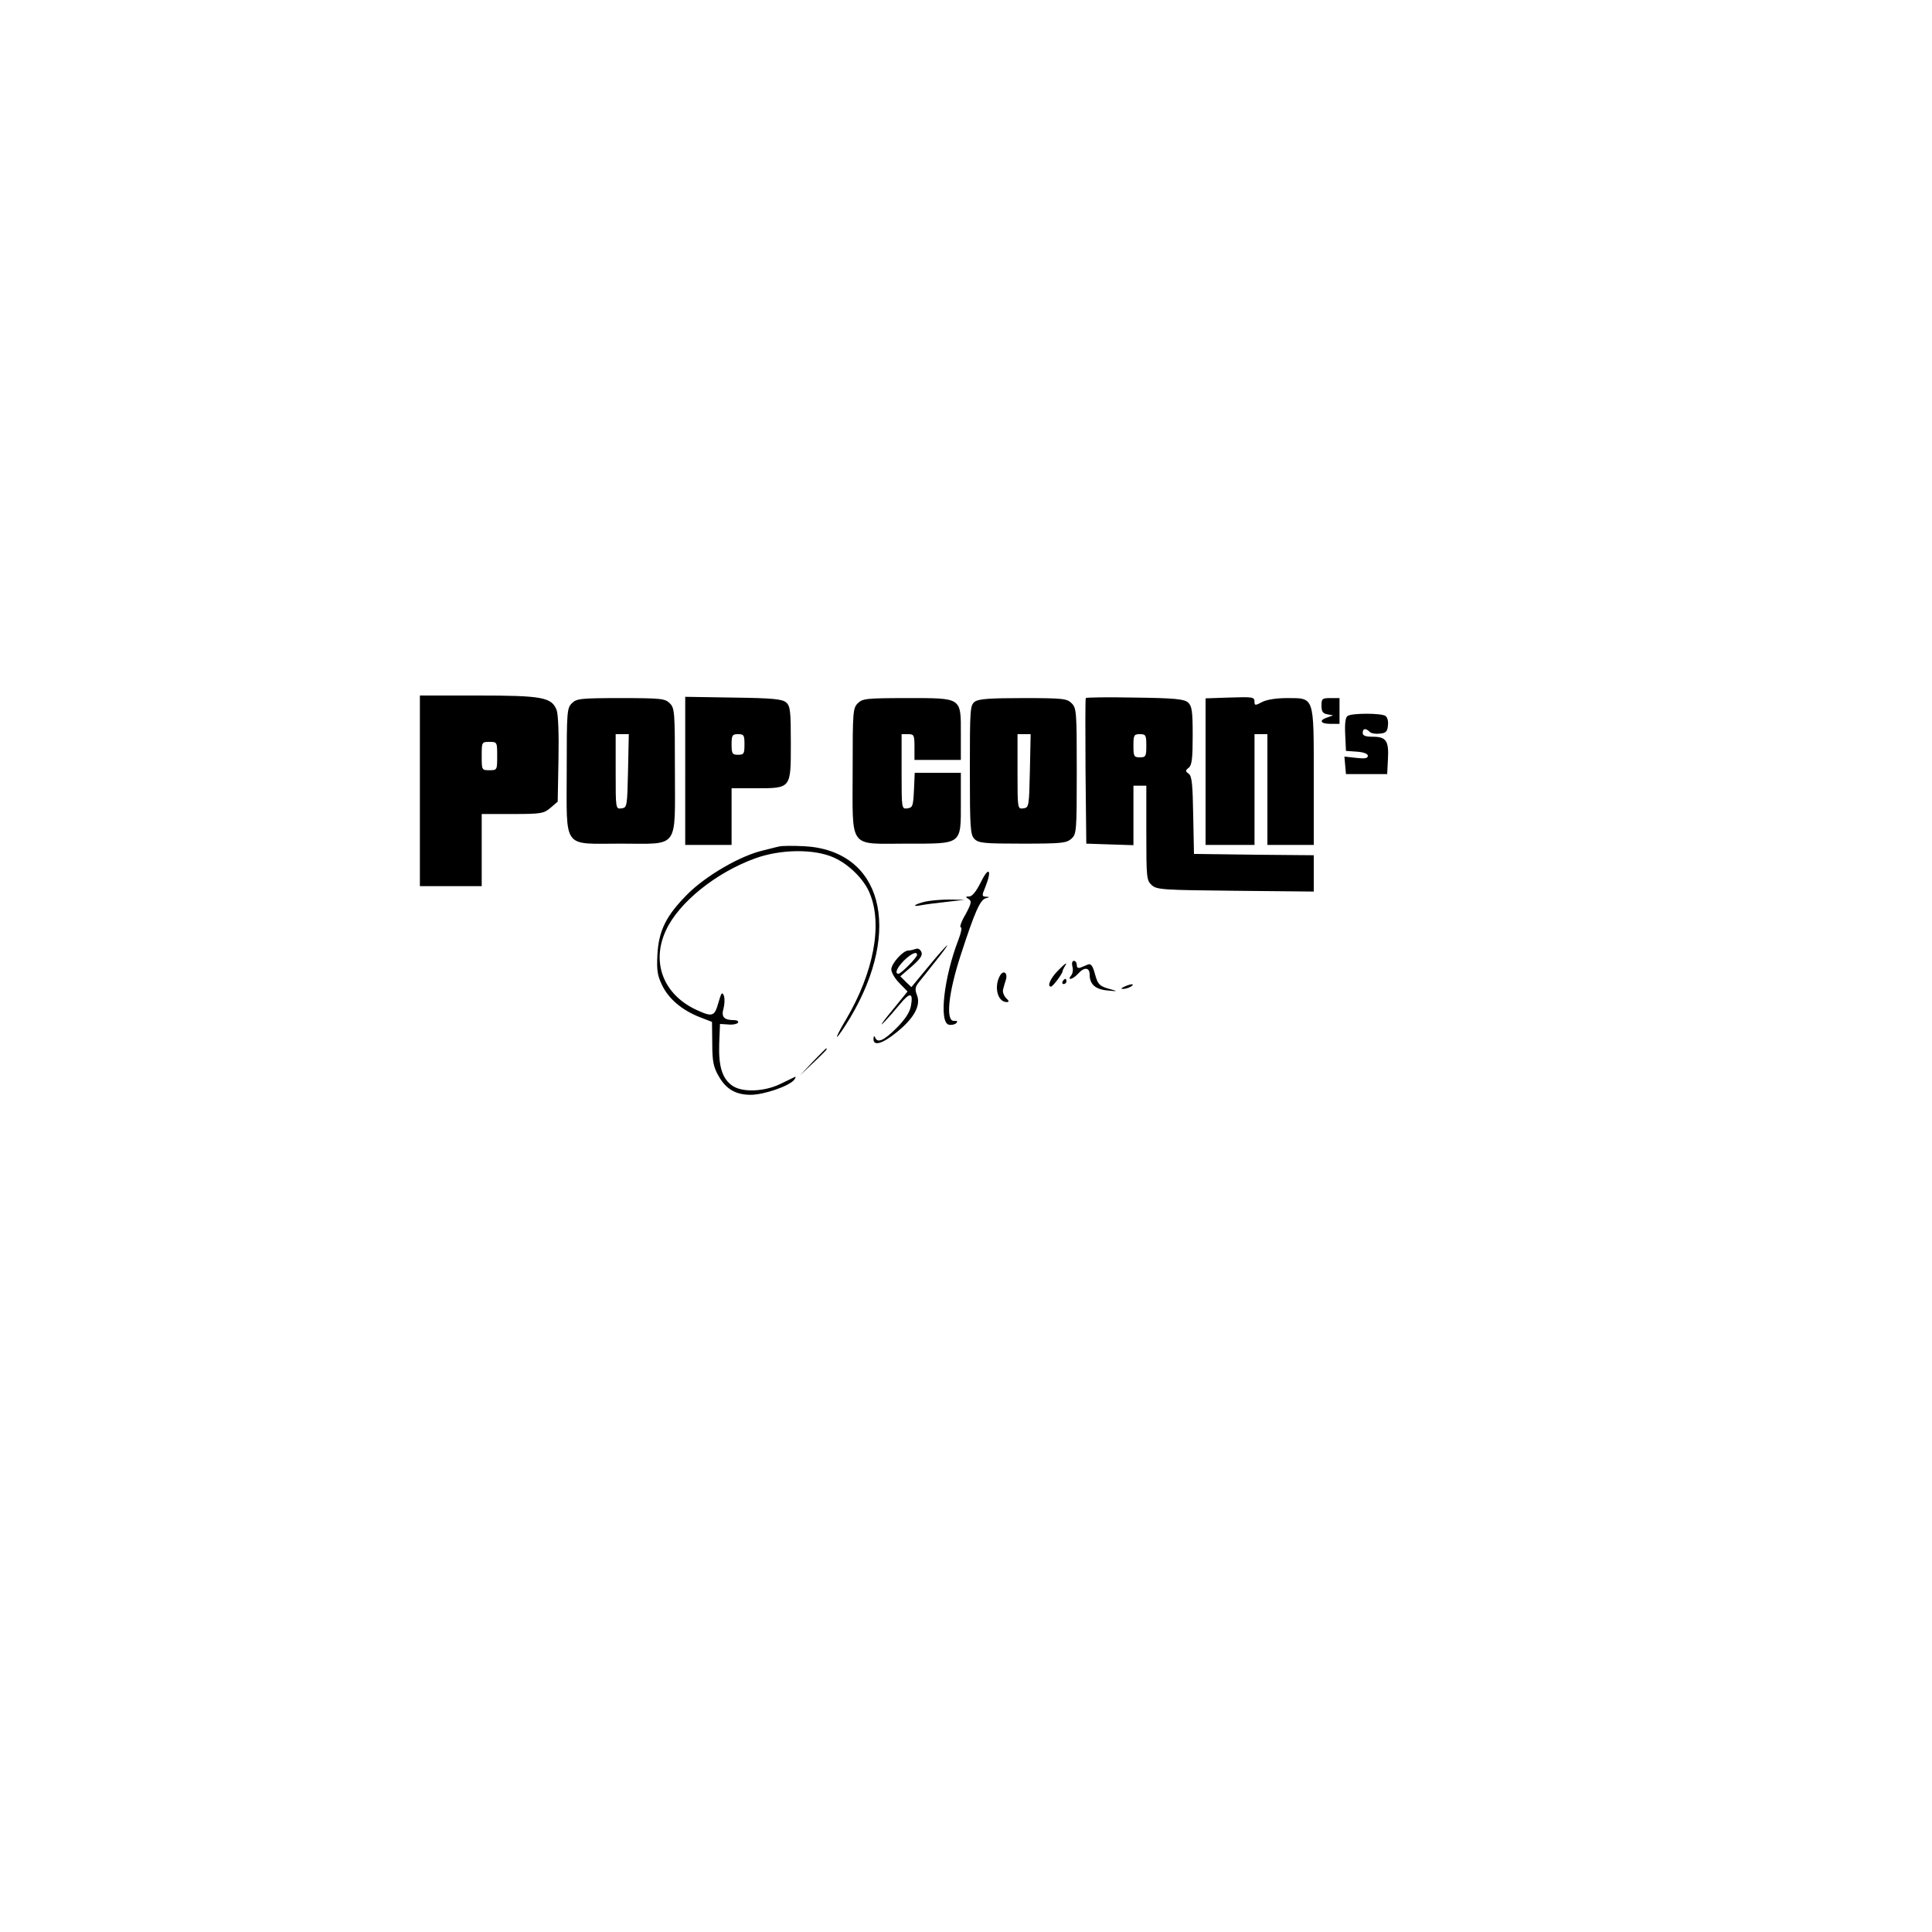 <?xml version="1.0" encoding="UTF-8"?>
<svg data-bbox="163 270 375.875 155" viewBox="0 0 750 750" height="1000" width="1000" xmlns="http://www.w3.org/2000/svg" data-type="shape">
    <g>
        <path d="M163 307v37h24v-28h11.9c11.2 0 12.2-.2 14.8-2.4l2.8-2.4.3-16.4c.2-9.9-.1-17.4-.7-19.1-1.9-5-5.5-5.7-30.6-5.7H163v37zm30-13.5c0 5.4 0 5.5-3 5.5s-3-.1-3-5.5 0-5.5 3-5.5 3 .1 3 5.5z"/>
        <path d="M266 299.2V328h18v-22h9.3c13.9 0 13.7.2 13.7-17.4 0-12.4-.2-14.5-1.8-15.9-1.5-1.3-5-1.7-20.5-1.9l-18.7-.3v28.7zm23-10.2c0 3.6-.2 4-2.5 4-2.2 0-2.5-.4-2.5-4s.3-4 2.5-4c2.3 0 2.5.4 2.5 4z"/>
        <path d="M421.5 271c-.2.3-.2 13.2-.1 28.5l.3 28 9.1.3 9.2.3V305h5v18.3c0 17.4.1 18.5 2.1 20.3 2 1.8 4.2 1.9 32.5 2.2l30.4.3V332l-23.2-.2-23.3-.3-.3-15c-.2-11.9-.5-15.2-1.7-16.1-1.4-1-1.4-1.3 0-2.4 1.2-1 1.5-3.7 1.5-12.5 0-9.5-.3-11.4-1.8-12.8-1.5-1.3-5-1.7-20.6-1.9-10.3-.2-18.9-.1-19.1.2zm23.5 18.5c0 4.1-.2 4.5-2.5 4.5s-2.5-.4-2.5-4.5.2-4.5 2.5-4.5 2.5.4 2.5 4.5z"/>
        <path d="m476.8 270.8-8.8.3V328h19v-43h5v43h18v-26.5c0-31.5.3-30.5-10.5-30.5-4 0-7.8.6-9.5 1.5-2.6 1.4-3 1.4-3 .1 0-2.1-.4-2.1-10.2-1.8z"/>
        <path d="M222 273c-1.9 1.9-2 3.3-2 25.9 0 31.2-1.9 28.6 21 28.6s21 2.6 21-28.6c0-22.6-.1-24-2-25.9-1.8-1.8-3.3-2-19-2s-17.2.2-19 2zm21.8 26.2c-.3 14-.4 14.3-2.5 14.6-2.3.3-2.3.3-2.3-14.2V285h5.1l-.3 14.2z"/>
        <path d="M333 273c-1.9 1.9-2 3.3-2 25.9 0 31.2-1.9 28.6 21 28.6 21.7 0 21 .6 21-16.1V300h-17.9l-.3 6.7c-.3 6.2-.5 6.8-2.5 7.1-2.3.3-2.3.3-2.3-14.2V285h2.5c2.3 0 2.5.3 2.5 5v5h18v-10c0-14.4.6-14-21-14-15.7 0-17.2.2-19 2z"/>
        <path d="M378.4 272.4c-1.8 1.4-1.9 2.8-1.9 26.5 0 22.7.2 25.2 1.8 26.8 1.6 1.6 3.8 1.8 18.6 1.8 15.2 0 17.1-.2 19-1.9 2-1.8 2.1-2.8 2.1-26.3 0-23-.1-24.4-2-26.3-1.8-1.8-3.3-2-18.8-2-12.9 0-17.3.3-18.8 1.4zm21.4 26.8c-.3 14-.4 14.3-2.5 14.6-2.3.3-2.3.3-2.3-14.2V285h5.1l-.3 14.2z"/>
        <path d="M513 273.9c0 2.3.5 3.1 2.3 3.4l2.2.4-2.2.8c-3.4 1.1-2.8 2.5 1.2 2.5h3.5v-10h-3.5c-3.2 0-3.5.2-3.5 2.9z"/>
        <path d="M523.2 277.9c-.9.5-1.2 2.7-1 7.2l.3 6.4 4.3.3c2.6.2 4.2.8 4.2 1.6 0 1-1.2 1.2-4.6.8l-4.5-.5.3 3.4.3 3.4h16l.3-5.8c.4-7.1-.7-8.7-5.9-8.7-2.8 0-3.9-.4-3.9-1.5 0-1.8 1.2-1.9 2.7-.4.6.6 2.3.9 3.9.7 2.4-.2 3-.8 3.2-3.2.2-1.6-.2-3.2-1-3.7-1.7-1.1-12.9-1.1-14.6 0z"/>
        <path d="M302.5 328.6c-1.1.2-4 1-6.5 1.6-8.8 2.1-21.8 9.7-28.9 16.7-8.5 8.5-11.4 14.3-11.9 23.8-.3 5.9 0 8 1.8 11.7 2.5 5.3 7.7 9.7 14.5 12.4l4.9 1.9.1 8.4c0 6.9.5 9.2 2.4 12.5 2.9 5.2 6.7 7.4 12.5 7.4 5.1 0 14.7-3.3 16.8-5.7.7-.9.9-1.4.3-1.2-.5.3-3.2 1.5-5.8 2.8-6.1 2.9-14.4 3.2-18.2.7-4.1-2.7-5.6-7.5-5.3-16.4l.3-7.7 3.2.2c1.7.2 3.5-.2 3.8-.7.3-.6-.4-1-1.7-1-3.8 0-4.9-1.3-3.9-4.6.4-1.6.5-3.8.1-4.9-.7-1.6-1-1.1-2.1 2.7-1.5 5.4-2.3 5.7-8.4 2.9-12.9-5.9-17.8-18.4-12-30.9 5-10.9 19.5-22.5 34.7-28 10-3.6 22.9-3.7 30.5-.3 5.8 2.6 11.7 8.4 13.9 13.8 5.1 12.1 1.6 30.8-9.2 49.1-2.4 4-3.9 7-3.4 6.7.5-.3 2.8-3.7 5.1-7.5 20.4-34.4 12.2-64.9-17.9-66.5-4.2-.2-8.6-.2-9.7.1z"/>
        <path d="M380.8 342.4c-1.8 3.6-3.4 5.6-4.5 5.6-1.5 0-1.6.2-.3 1s1.1 1.7-1.2 6c-1.6 2.7-2.4 5-1.8 5 .5 0 .1 2.1-.9 4.7-5.7 14.7-7.7 32.4-3.7 33.1 1 .2 2.3-.1 2.8-.6.7-.7.4-1-.8-.9-3.4.3-2.3-10.7 2.6-25.7 5.5-16.9 7.5-21.3 9.7-21.9 1.6-.4 1.6-.5.1-.6-1.7-.1-1.7-.4-.2-4 2.6-6.6 1.2-7.9-1.8-1.7z"/>
        <path d="M359.2 350c-4.2 1-5.6 2.2-1.6 1.4 1.6-.3 6.1-.9 9.9-1.3l7-.8-6-.1c-3.3 0-7.5.4-9.3.8z"/>
        <path d="m360.5 375.1-6.7 8.1-2.2-2.1-2.1-2.1 4.4-3.8c3.3-2.9 4.3-4.3 3.8-5.6-.5-1.1-1.3-1.6-2.3-1.2-.9.3-2.1.6-2.8.6-2.1 0-6.6 5.1-6.6 7.3 0 1.2 1.4 3.6 3.1 5.3l3.2 3.3-4.3 5.3c-2.4 2.9-4.9 6-5.4 6.8-1.6 2.3 2.3-1.8 6.6-7 4.1-5 5.4-4.8 4.4.6-.5 2.5-2.3 5.2-5.6 8.5-4.9 4.9-7.4 6-8.3 3.6-.3-.7-.6-.5-.6.5-.2 3.1 3.5 2 9-2.5 6.7-5.4 9.4-10.3 7.9-14.3-.9-2.3-.8-3.2.7-5.1 1-1.2 4-5 6.6-8.3 2.7-3.3 4.6-6 4.4-6-.3 0-3.5 3.6-7.2 8.1zm-4.5-4.4c0 1-6.2 7.3-7.2 7.3-1.6 0-.7-2.2 2.1-5.1 2.8-2.7 5.1-3.8 5.1-2.2z"/>
        <path d="M416.3 375.2c.4 1.2.1 2.8-.5 3.5-1.7 2.1.7 1.5 2.7-.7 2.4-2.7 4.5-2.5 4.5.3 0 3.8 2.2 5.8 7 6.2 3.8.4 4 .3 1.4-.4-4.6-1.2-5.2-1.8-6.4-6.2-.8-2.9-1.5-3.9-2.6-3.5-.8.3-2.1.9-2.9 1.2-1 .4-1.5 0-1.5-1 0-.9-.5-1.6-1.1-1.6-.7 0-.9.9-.6 2.2z"/>
        <path d="M410.5 377c-2.8 2.9-4.1 6-2.5 6 .7 0 4.4-4.9 4.5-6 0-.3.4-1.1.8-1.8 1.4-2.1.2-1.3-2.8 1.8z"/>
        <path d="M388.1 378.9c-2.3 4.3-.8 10.1 2.7 10.1 1 0 1-.4-.3-1.6-.8-.9-1.4-2.4-1.1-3.3.2-.9.7-2.6 1.1-3.8.8-2.8-1.1-3.9-2.4-1.4z"/>
        <path d="M412.5 381c-.3.5-.1 1 .4 1 .6 0 1.1-.5 1.1-1 0-.6-.2-1-.4-1-.3 0-.8.4-1.1 1z"/>
        <path d="M436.5 383c-1.3.6-1.5.9-.5.9.8 0 2.2-.4 3-.9 1.8-1.2.2-1.2-2.5 0z"/>
        <path d="m315.5 412.2-5 5.3 5.3-5c4.8-4.6 5.7-5.5 4.9-5.5-.1 0-2.5 2.4-5.2 5.2z"/>
    </g>
</svg>
